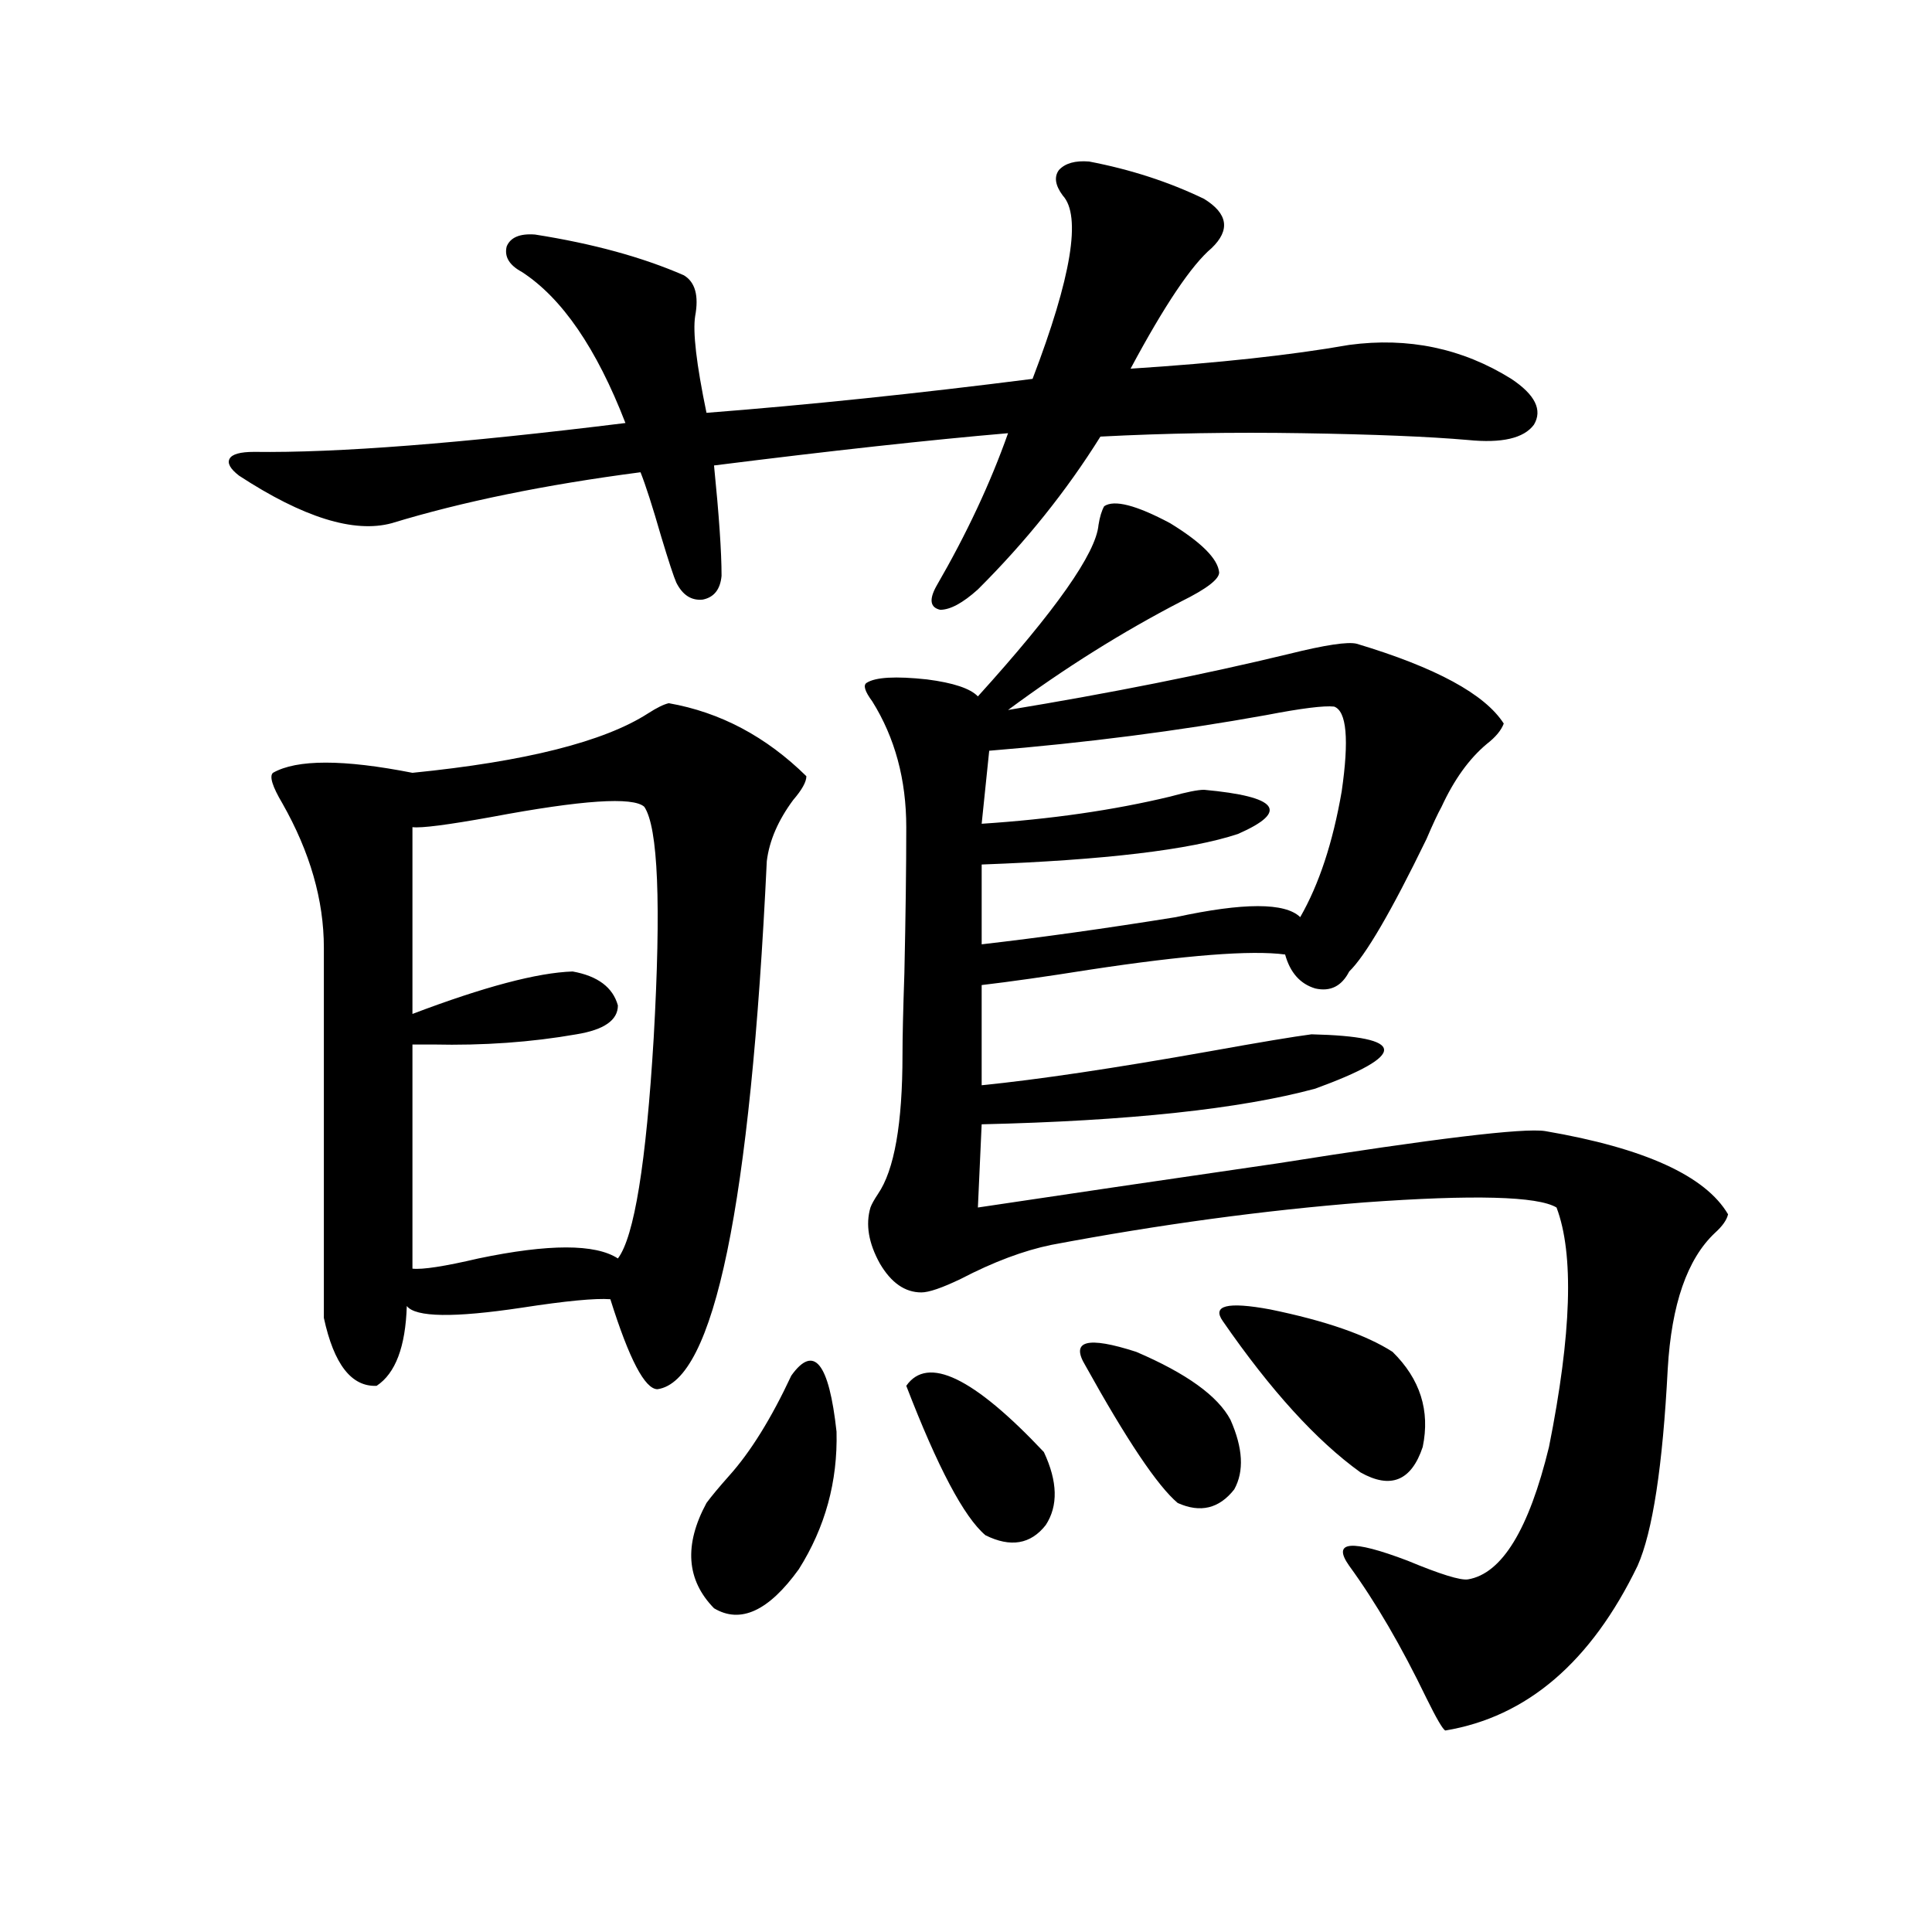 <?xml version="1.0" encoding="utf-8"?>
<!-- Generator: Adobe Illustrator 16.0.0, SVG Export Plug-In . SVG Version: 6.00 Build 0)  -->
<!DOCTYPE svg PUBLIC "-//W3C//DTD SVG 1.1//EN" "http://www.w3.org/Graphics/SVG/1.1/DTD/svg11.dtd">
<svg version="1.1" id="图层_1" xmlns="http://www.w3.org/2000/svg" xmlns:xlink="http://www.w3.org/1999/xlink" x="0px" y="0px"
	 width="1000px" height="1000px" viewBox="0 0 1000 1000" enable-background="new 0 0 1000 1000" xml:space="preserve">
<path d="M563.718,83.602c21.463,4.106,41.295,10.547,59.511,19.336c12.348,7.622,13.658,16.122,3.902,25.488
	c-10.411,8.789-24.39,29.595-41.95,62.402c45.518-2.925,83.245-7.031,113.168-12.305c30.563-4.093,58.535,1.758,83.9,17.578
	c12.348,8.212,16.25,16.122,11.707,23.73c-5.213,7.031-16.585,9.668-34.146,7.91c-20.167-1.758-48.779-2.925-85.852-3.516
	c-35.776-0.577-70.577,0-104.388,1.758c-17.561,28.125-38.703,54.492-63.413,79.102c-7.805,7.031-14.313,10.547-19.512,10.547
	c-5.213-1.167-5.854-5.273-1.951-12.305c15.609-26.944,27.957-53.312,37.072-79.102c-40.975,3.516-91.705,9.091-152.191,16.699
	c2.592,25.79,3.902,44.824,3.902,57.129c-0.655,7.031-3.902,11.138-9.756,12.305c-5.854,0.591-10.411-2.335-13.658-8.789
	c-1.311-2.925-3.902-10.835-7.805-23.73c-4.558-15.82-8.14-26.944-10.731-33.398c-49.435,6.454-92.36,15.243-128.777,26.367
	c-19.512,5.273-45.853-2.925-79.022-24.609c-4.558-3.516-6.188-6.44-4.878-8.789c1.296-2.335,5.519-3.516,12.683-3.516
	c42.926,0.591,106.979-4.395,192.19-14.941c-14.969-38.672-32.85-64.737-53.657-78.223c-6.509-3.516-9.115-7.91-7.805-13.184
	c1.951-4.683,6.829-6.729,14.634-6.152c29.908,4.696,55.608,11.728,77.071,21.094c5.854,3.516,7.805,10.547,5.854,21.094
	c-1.311,8.212,0.641,24.911,5.854,50.098c52.682-4.093,108.931-9.956,168.776-17.578c20.152-52.734,25.365-84.375,15.609-94.922
	c-3.902-5.273-4.558-9.668-1.951-13.184C551.355,84.48,556.554,83.024,563.718,83.602z M346.162,363.973
	c26.661,4.696,50.396,17.29,71.218,37.793c0,2.938-2.286,7.031-6.829,12.305c-7.805,10.547-12.362,21.094-13.658,31.641
	c-8.46,178.13-27.316,269.247-56.584,273.34c-6.509,0-14.634-15.519-24.39-46.582c-7.805-0.577-23.094,0.879-45.853,4.395
	c-35.121,5.273-54.968,4.985-59.511-0.879c-0.655,21.094-5.854,34.868-15.609,41.309c-13.018,0.591-22.118-11.124-27.316-35.156
	V490.535c0-24.609-7.164-49.507-21.463-74.707c-5.213-8.789-6.829-14.063-4.878-15.82c12.348-7.031,36.417-7.031,72.193,0
	c58.535-5.851,99.175-16.108,121.948-30.762C339.974,366.321,343.556,364.563,346.162,363.973z M213.482,428.133v96.68
	c37.072-14.063,64.709-21.382,82.925-21.973c13.003,2.349,20.808,8.212,23.414,17.578c0,7.622-7.164,12.606-21.463,14.941
	c-23.414,4.106-48.139,5.864-74.145,5.273c-4.558,0-8.14,0-10.731,0v116.016c5.198,0.591,16.585-1.167,34.146-5.273
	c36.417-7.608,60.486-7.608,72.193,0c8.445-11.124,14.634-49.219,18.536-114.258c3.902-69.132,2.271-108.984-4.878-119.531
	c-5.854-5.273-32.194-3.516-79.022,5.273C231.684,426.966,218.025,428.724,213.482,428.133z M409.575,712.02
	c11.707-16.397,19.512-6.729,23.414,29.004c0.641,25.79-5.854,49.521-19.512,71.191c-15.609,21.671-30.243,28.413-43.901,20.215
	c-14.313-14.64-15.609-32.808-3.902-54.492c2.592-3.516,6.494-8.198,11.707-14.063C388.433,751.57,399.164,734.294,409.575,712.02z
	 M571.522,262.02c5.198-3.516,16.585-0.577,34.146,8.789c16.25,9.97,24.71,18.457,25.365,25.488c0,3.516-6.509,8.501-19.512,14.941
	c-30.578,15.82-60.486,34.579-89.754,56.25c53.322-8.789,101.781-18.457,145.362-29.004c18.856-4.683,30.563-6.44,35.121-5.273
	c40.975,12.305,66.34,26.079,76.096,41.309c-1.311,3.516-4.237,7.031-8.78,10.547c-9.115,7.622-16.92,18.457-23.414,32.52
	c-1.951,3.516-4.558,9.091-7.805,16.699c-18.216,37.505-31.554,60.356-39.999,68.555c-3.902,7.622-9.756,10.547-17.561,8.789
	c-7.805-2.335-13.018-8.198-15.609-17.578c-17.561-2.335-51.386,0.302-101.461,7.91c-22.118,3.516-40.654,6.152-55.608,7.91v51.855
	c29.268-2.925,68.611-8.789,118.046-17.578c26.006-4.683,43.566-7.608,52.682-8.789c49.42,1.181,50.075,10.547,1.951,28.125
	c-39.023,10.547-96.583,16.699-172.679,18.457l-1.951,43.066c42.926-6.44,94.632-14.063,155.118-22.852
	c81.294-12.882,127.467-18.457,138.533-16.699c51.371,8.789,82.925,23.153,94.632,43.066c-0.655,2.938-2.927,6.152-6.829,9.668
	c-14.313,13.485-22.438,36.914-24.39,70.313c-2.606,50.399-7.805,84.375-15.609,101.953c-24.069,49.796-57.239,78.223-99.51,85.254
	c-1.311-0.591-4.558-6.152-9.756-16.699c-13.018-26.958-26.341-49.81-39.999-68.555c-9.115-12.882,0.976-13.761,30.243-2.637
	c16.905,7.031,27.316,10.259,31.219,9.668c17.561-2.925,31.539-25.776,41.95-68.555c11.707-58.585,13.003-99.894,3.902-123.926
	c-9.756-5.851-42.926-6.729-99.51-2.637c-52.041,4.106-106.019,11.426-161.947,21.973c-14.313,2.938-29.923,8.789-46.828,17.578
	c-9.756,4.696-16.585,7.031-20.487,7.031c-8.46,0-15.609-4.972-21.463-14.941c-5.854-10.547-7.484-20.215-4.878-29.004
	c0.641-1.758,1.951-4.093,3.902-7.031c8.445-12.305,12.683-36.323,12.683-72.07c0-8.789,0.32-22.852,0.976-42.188
	c0.641-29.292,0.976-54.492,0.976-75.586c0-24.609-5.854-46.28-17.561-65.039c-3.902-5.273-4.878-8.487-2.927-9.668
	c4.543-2.925,14.954-3.516,31.219-1.758c13.658,1.758,22.438,4.696,26.341,8.789c40.319-44.522,61.127-74.116,62.438-88.77
	C569.236,267.595,570.212,264.368,571.522,262.02z M469.086,717.293c11.052-15.82,34.786-4.395,71.218,34.277
	c7.149,15.243,7.47,27.837,0.976,37.793c-7.805,9.97-18.216,11.728-31.219,5.273C498.994,785.271,485.336,759.48,469.086,717.293z
	 M690.544,365.73c-5.213-0.577-16.92,0.879-35.121,4.395c-45.532,8.212-93.336,14.364-143.411,18.457l-3.902,37.793
	c35.762-2.335,68.291-7.031,97.559-14.063c8.445-2.335,14.299-3.516,17.561-3.516c38.368,3.516,44.222,11.138,17.561,22.852
	c-24.725,8.212-68.946,13.485-132.68,15.82v41.309c30.563-3.516,64.054-8.198,100.485-14.063c35.121-7.608,56.584-7.608,64.389,0
	c9.756-16.987,16.905-38.672,21.463-65.039C698.349,382.731,697.038,368.079,690.544,365.73z M561.767,706.746
	c-7.805-12.882,0.976-15.229,26.341-7.031c26.006,11.138,42.271,22.852,48.779,35.156c6.494,14.653,7.149,26.669,1.951,36.035
	c-7.805,9.97-17.561,12.305-29.268,7.031C599.159,769.148,583.229,745.418,561.767,706.746z M632.984,683.895
	c-5.854-8.198,2.271-10.245,24.39-6.152c28.612,5.864,49.755,13.184,63.413,21.973c14.299,14.063,19.512,30.474,15.609,49.219
	c-5.854,17.578-16.585,21.973-32.194,13.184C681.429,745.72,657.694,719.642,632.984,683.895z"/>
</svg>
